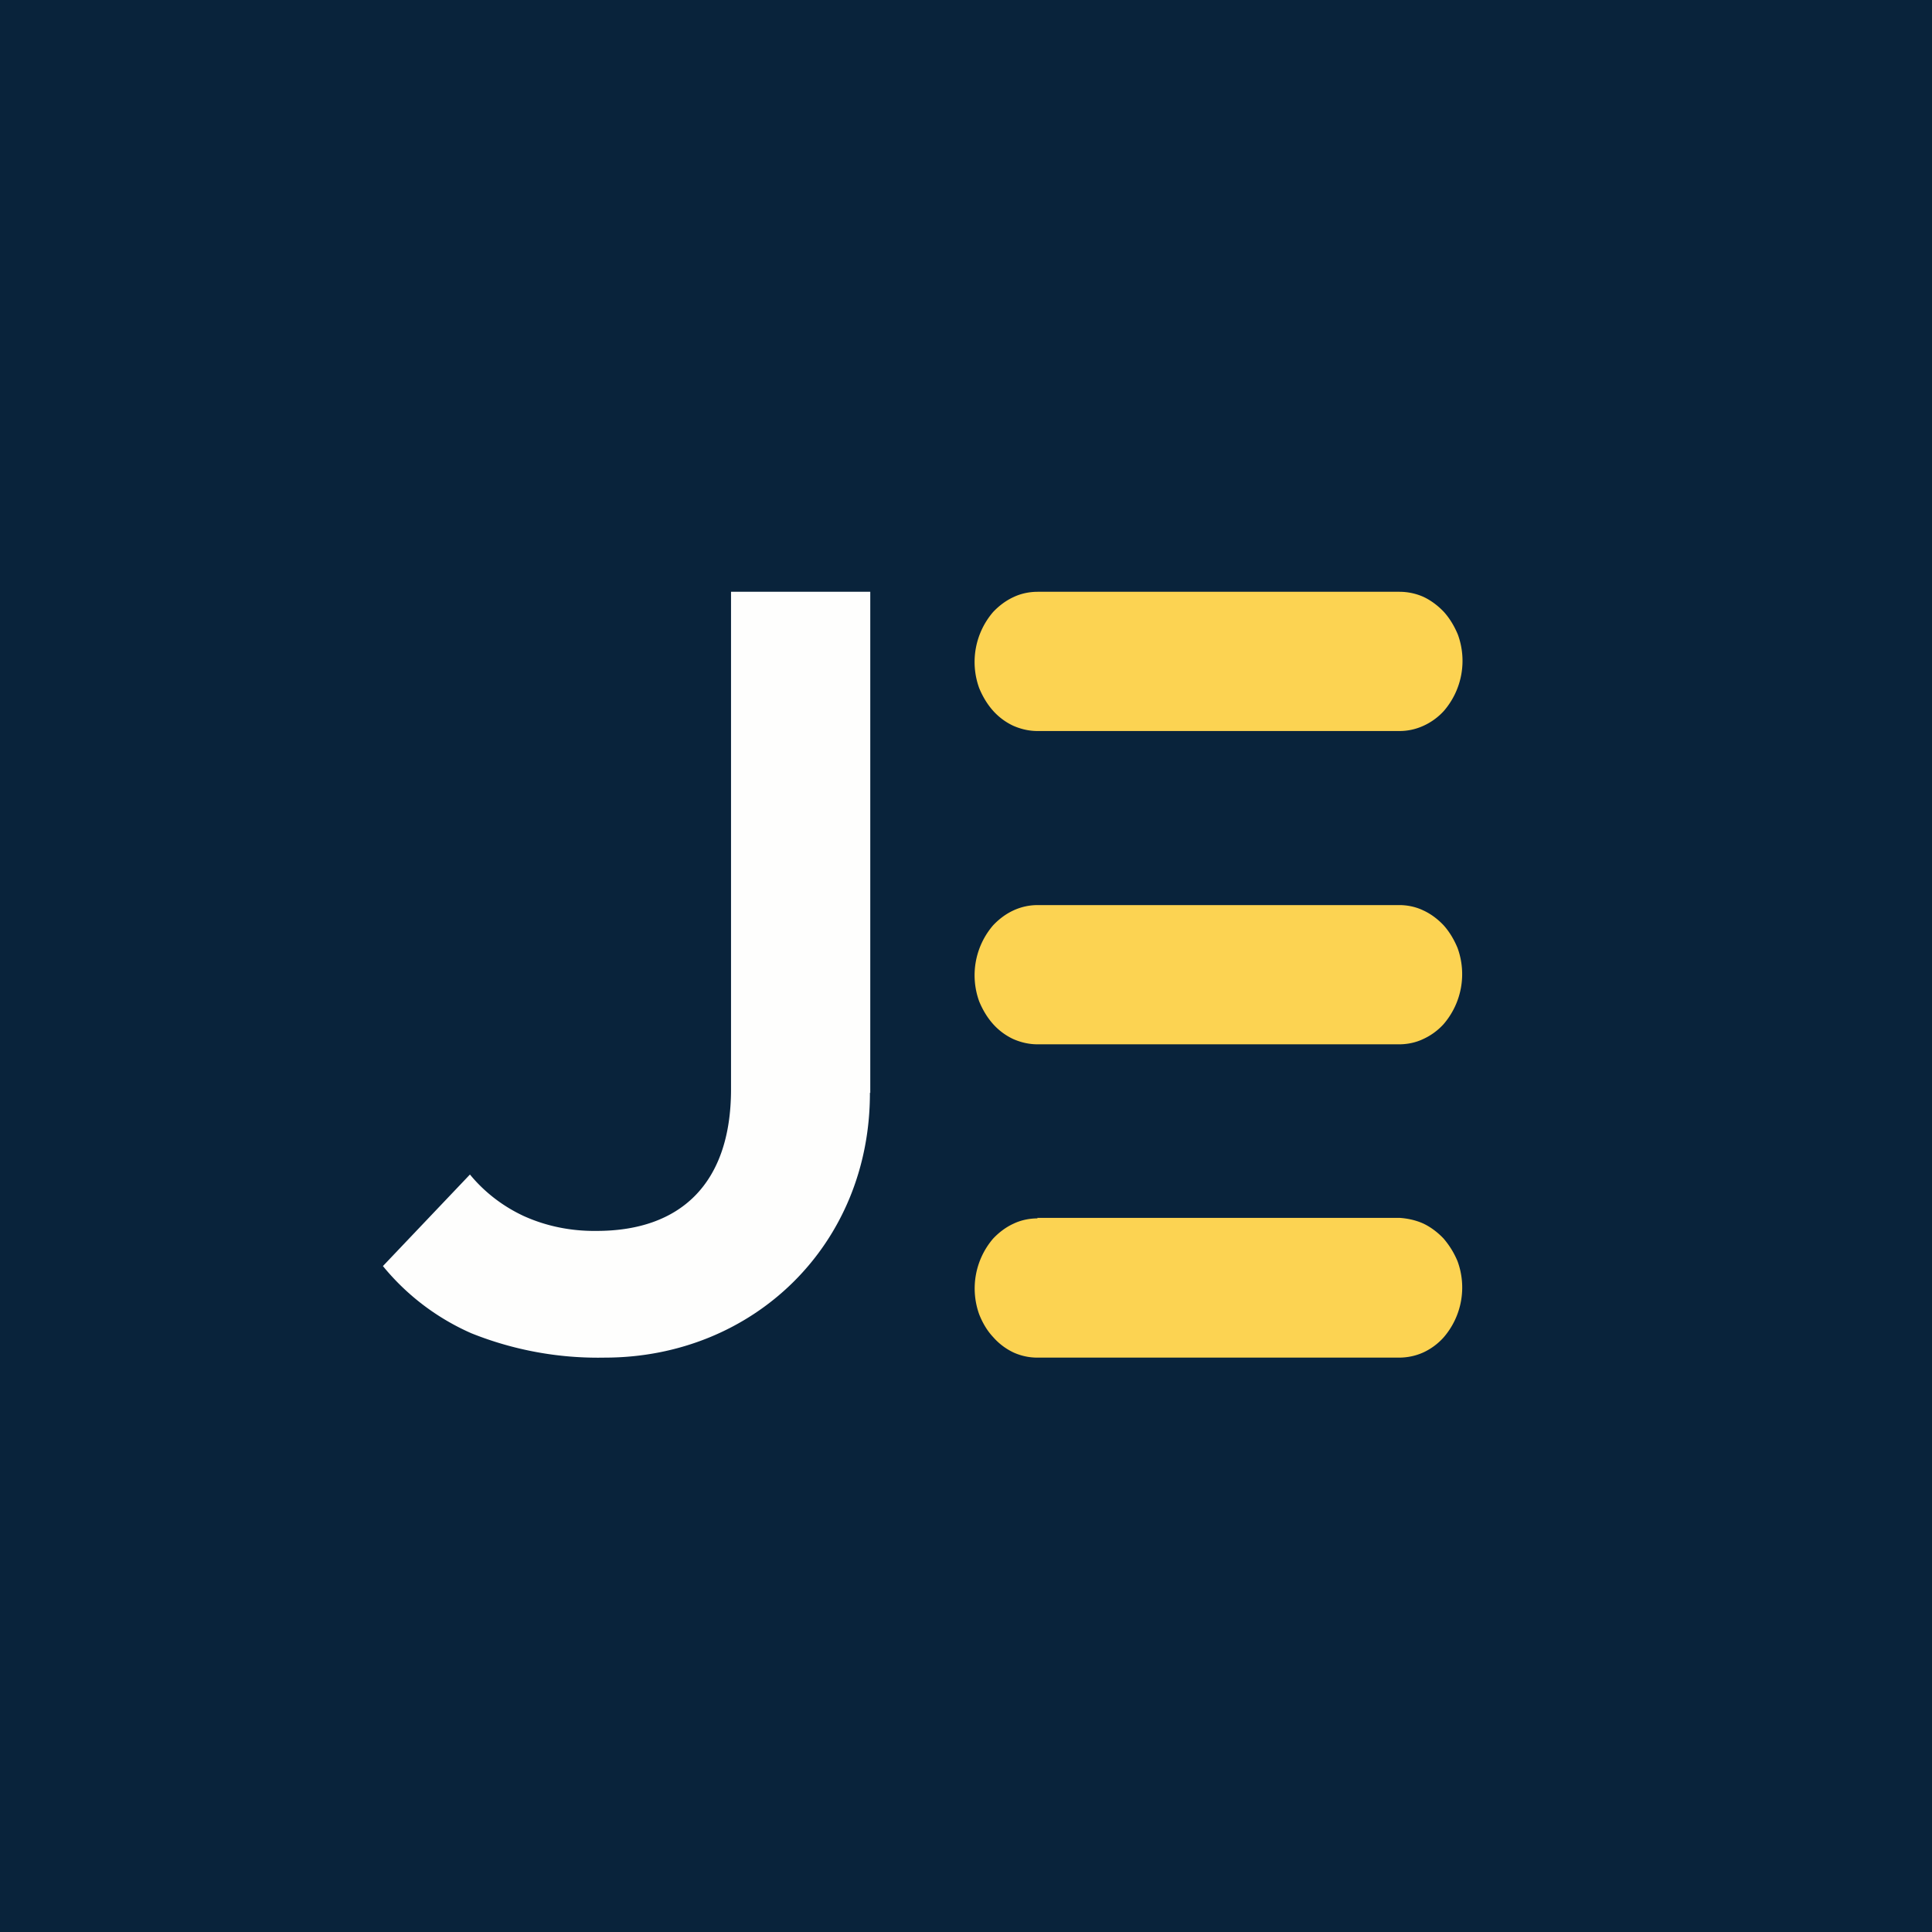 <?xml version="1.0" encoding="UTF-8"?>
<!-- generated by Finnhub -->
<svg viewBox="0 0 55.5 55.5" xmlns="http://www.w3.org/2000/svg">
<path d="M 0,0 H 55.5 V 55.5 H 0 Z" fill="rgb(9, 35, 59)"/>
<path d="M 24.99,31.385 C 25,35.76 21.64,39 17.37,39 A 9.77,9.77 0 0,1 13.54,38.3 A 6.82,6.82 0 0,1 11,36.37 L 13.5,33.74 C 13.91,34.24 14.44,34.65 15.04,34.93 C 15.7,35.23 16.42,35.37 17.14,35.36 C 19.54,35.36 21,34.01 21,31.29 V 17 H 25 V 31.4 Z" fill="rgb(254, 254, 253)"/>
<path d="M 29.79,34.985 H 40.2 C 40.43,35 40.67,35.05 40.89,35.15 C 41.1,35.25 41.3,35.4 41.47,35.58 C 41.64,35.78 41.77,35.99 41.87,36.23 A 2.19,2.19 0 0,1 41.47,38.42 A 1.8,1.8 0 0,1 40.89,38.85 C 40.67,38.95 40.43,39 40.19,39 H 29.8 C 29.56,39 29.33,38.95 29.11,38.85 A 1.8,1.8 0 0,1 28.53,38.41 C 28.36,38.23 28.23,38.01 28.13,37.76 A 2.2,2.2 0 0,1 28.53,35.58 C 28.7,35.4 28.9,35.25 29.12,35.15 C 29.33,35.05 29.57,35 29.81,35 Z M 29.81,17 H 40.2 C 40.44,17 40.68,17.05 40.9,17.15 C 41.11,17.25 41.31,17.4 41.48,17.58 C 41.65,17.77 41.78,17.99 41.88,18.23 A 2.2,2.2 0 0,1 41.48,20.42 A 1.8,1.8 0 0,1 40.89,20.85 C 40.67,20.95 40.44,21 40.2,21 H 29.81 C 29.57,21 29.34,20.95 29.11,20.85 A 1.8,1.8 0 0,1 28.53,20.42 C 28.36,20.23 28.23,20.01 28.13,19.77 A 2.2,2.2 0 0,1 28.53,17.58 C 28.7,17.4 28.9,17.25 29.12,17.15 C 29.33,17.05 29.57,17 29.81,17 Z M 29.8,26 H 40.2 C 40.43,26 40.67,26.05 40.88,26.15 C 41.1,26.25 41.3,26.4 41.47,26.58 C 41.64,26.77 41.77,26.99 41.87,27.23 A 2.2,2.2 0 0,1 41.47,29.42 A 1.8,1.8 0 0,1 40.88,29.85 C 40.67,29.95 40.43,30 40.19,30 H 29.81 C 29.57,30 29.34,29.95 29.11,29.85 A 1.8,1.8 0 0,1 28.53,29.42 C 28.36,29.23 28.23,29.01 28.13,28.77 A 2.2,2.2 0 0,1 28.53,26.58 C 28.7,26.4 28.9,26.25 29.12,26.15 C 29.34,26.05 29.57,26 29.81,26 Z" fill="rgb(252, 211, 82)"/>
</svg>
